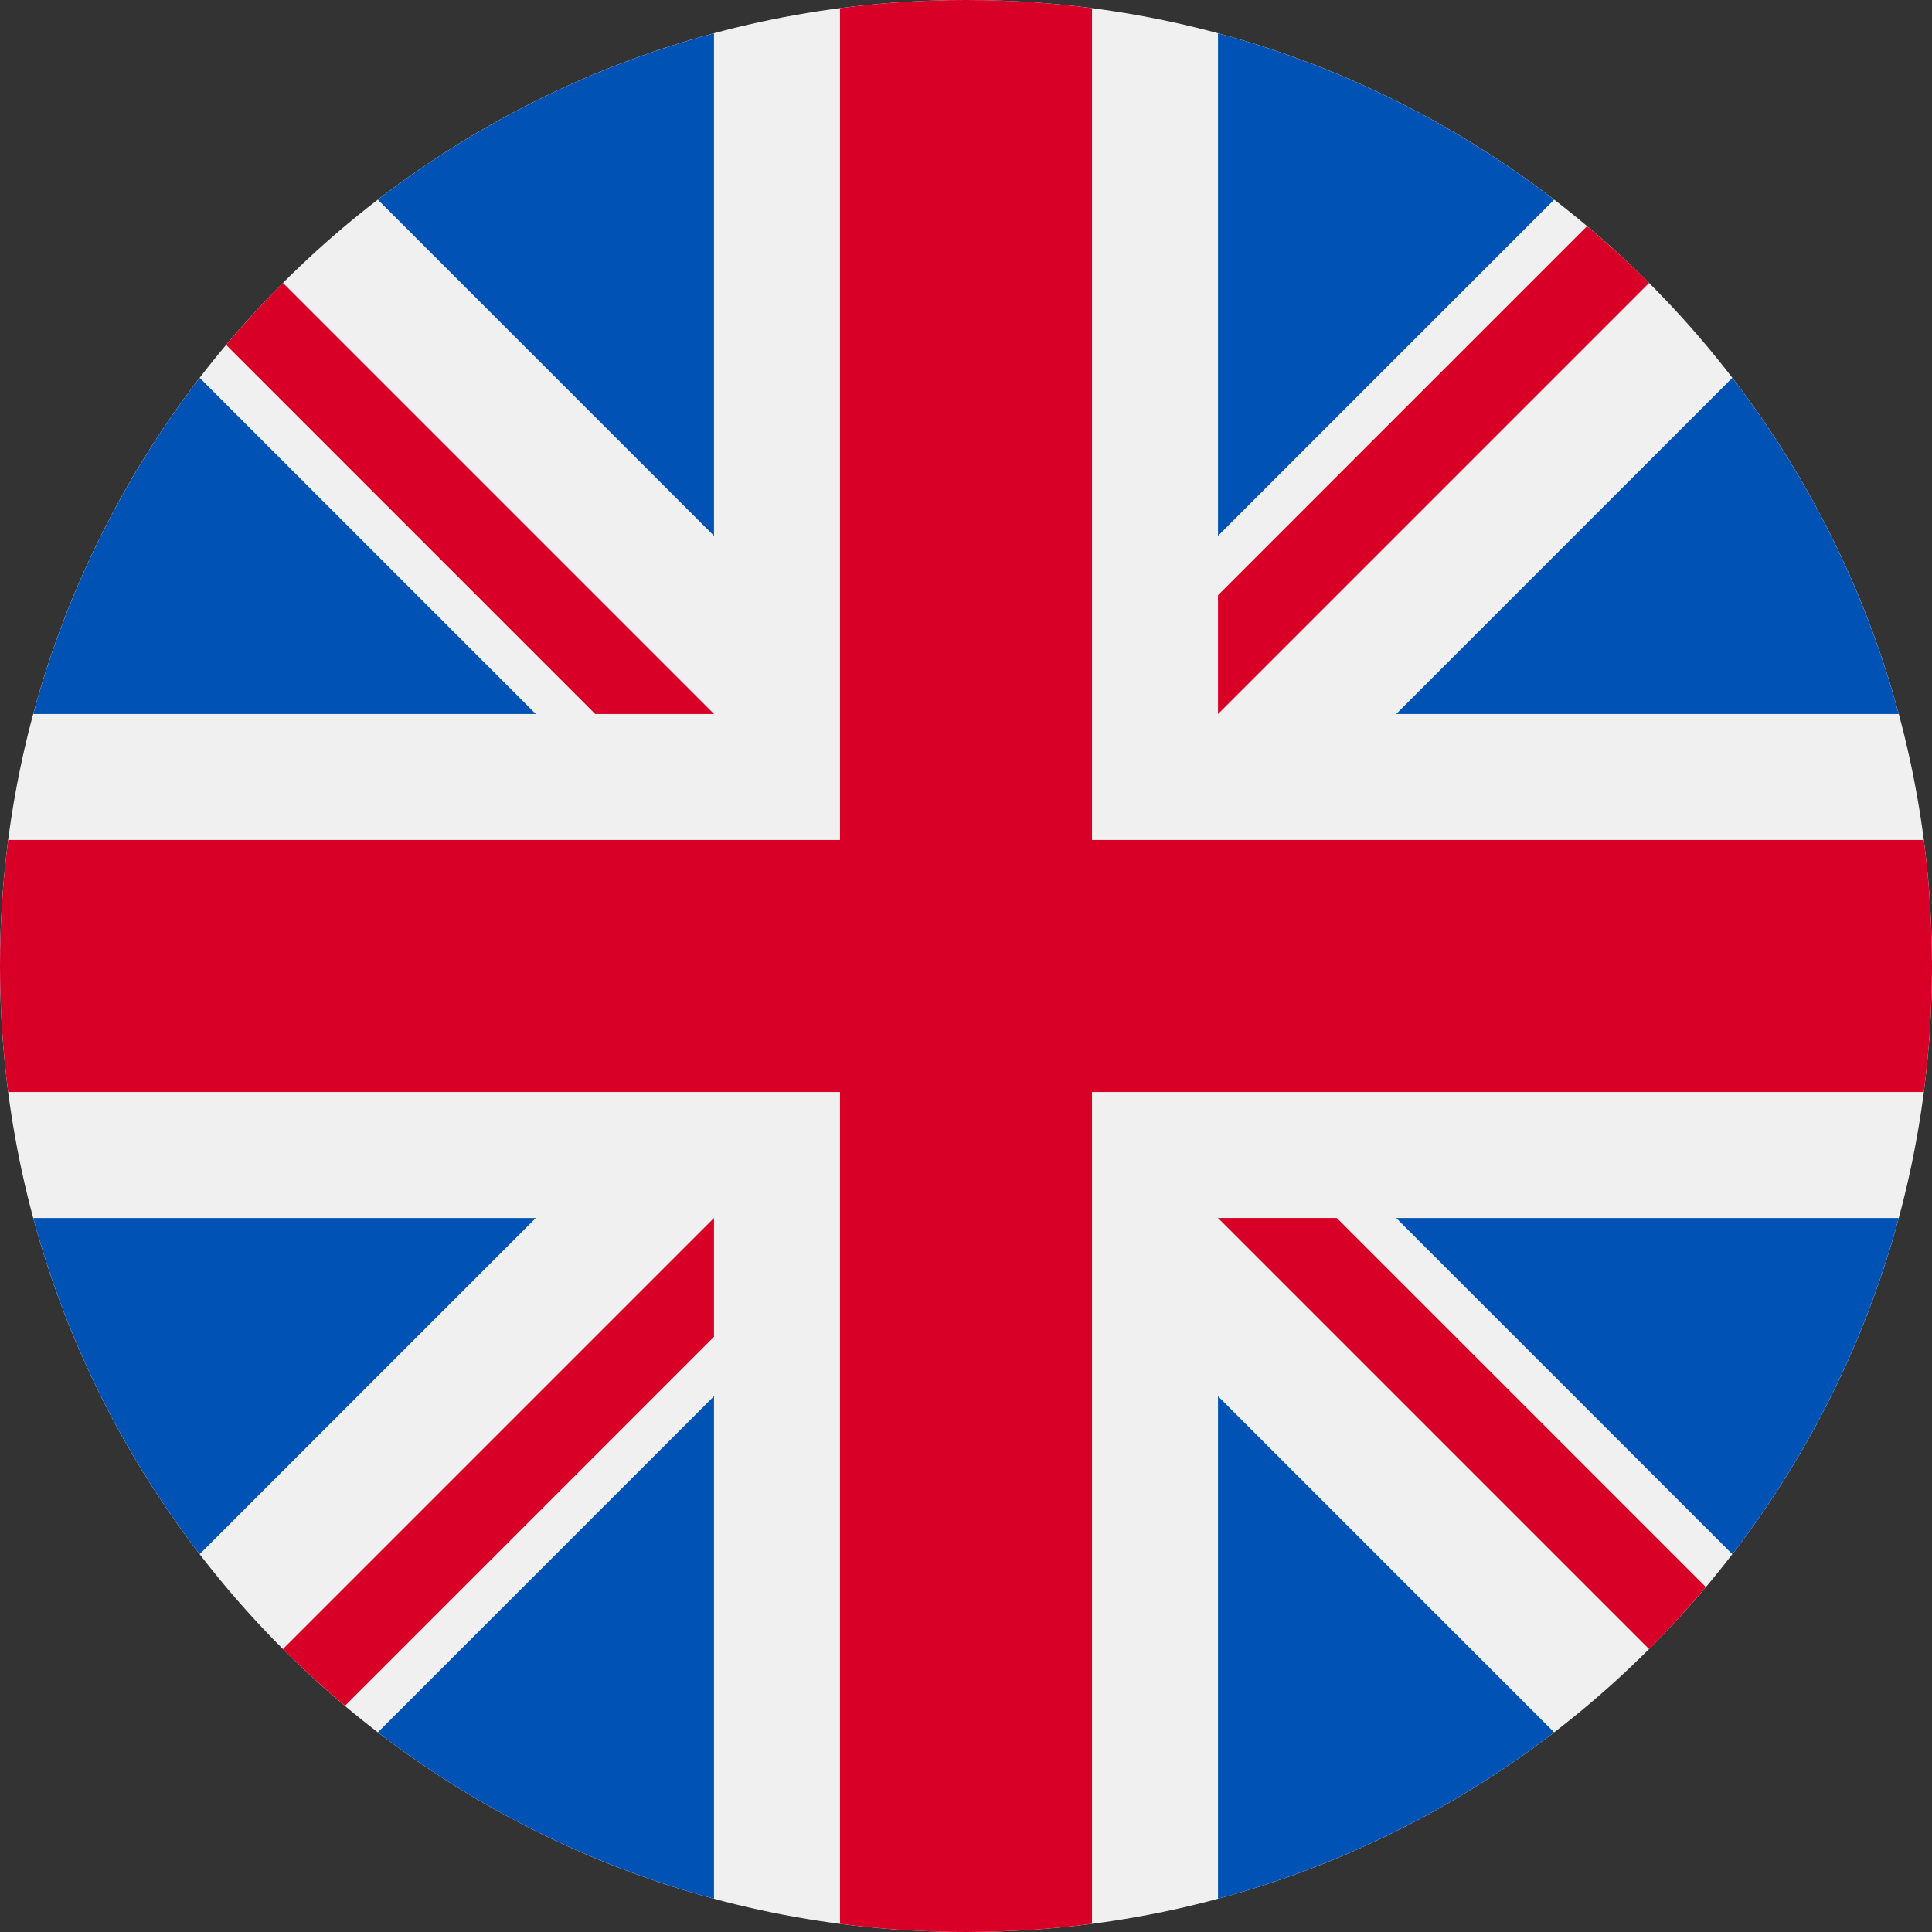 <svg width="512" height="512" viewBox="0 0 512 512" fill="none" xmlns="http://www.w3.org/2000/svg">
<rect x="0" y="0" width="512" height="512" fill="#333333" stroke="none"/>
<g clip-path="url(#clip0_17_2624)">
<path d="M256 512C397.385 512 512 397.385 512 256C512 114.615 397.385 0 256 0C114.615 0 0 114.615 0 256C0 397.385 114.615 512 256 512Z" fill="#F0F0F0"/>
<path d="M52.919 100.141C32.81 126.304 17.647 156.459 8.818 189.218H141.996L52.919 100.141Z" fill="#0052B4"/>
<path d="M503.18 189.217C494.351 156.459 479.187 126.304 459.079 100.141L370.004 189.217H503.18Z" fill="#0052B4"/>
<path d="M8.818 322.789C17.648 355.547 32.811 385.702 52.919 411.864L141.993 322.789H8.818Z" fill="#0052B4"/>
<path d="M411.857 52.922C385.694 32.813 355.54 17.65 322.781 8.82V141.997L411.857 52.922Z" fill="#0052B4"/>
<path d="M100.141 459.082C126.304 479.191 156.459 494.354 189.217 503.184V370.008L100.141 459.082Z" fill="#0052B4"/>
<path d="M189.216 8.82C156.458 17.65 126.303 32.813 100.141 52.921L189.216 141.996V8.82Z" fill="#0052B4"/>
<path d="M322.783 503.184C355.541 494.354 385.696 479.191 411.858 459.083L322.783 370.008V503.184Z" fill="#0052B4"/>
<path d="M370.004 322.789L459.079 411.865C479.187 385.703 494.351 355.547 503.18 322.789H370.004Z" fill="#0052B4"/>
<path d="M509.833 222.609H289.393H289.392V2.167C278.461 0.744 267.317 0 256 0C244.681 0 233.539 0.744 222.609 2.167V222.607V222.608H2.167C0.744 233.539 0 244.683 0 256C0 267.319 0.744 278.461 2.167 289.391H222.607H222.608V509.833C233.539 511.256 244.681 512 256 512C267.317 512 278.461 511.257 289.391 509.833V289.393V289.392H509.833C511.256 278.461 512 267.319 512 256C512 244.683 511.256 233.539 509.833 222.609Z" fill="#D80027"/>
<path d="M322.783 322.782L437.019 437.018C442.273 431.766 447.285 426.275 452.067 420.583L354.265 322.781H322.783V322.782Z" fill="#D80027"/>
<path d="M189.217 322.781H189.215L74.981 437.016C80.233 442.27 85.724 447.282 91.415 452.064L189.217 354.26V322.781Z" fill="#D80027"/>
<path d="M189.218 189.216V189.214L74.982 74.977C69.728 80.229 64.716 85.72 59.934 91.412L157.737 189.215H189.218V189.216Z" fill="#D80027"/>
<path d="M322.783 189.223L437.02 74.984C431.768 69.731 426.277 64.719 420.585 59.938L322.783 157.741V189.223Z" fill="#D80027"/>
</g>
<defs>
<clipPath id="clip0_17_2624">
<rect width="512" height="512" fill="white"/>
</clipPath>
</defs>
</svg>
